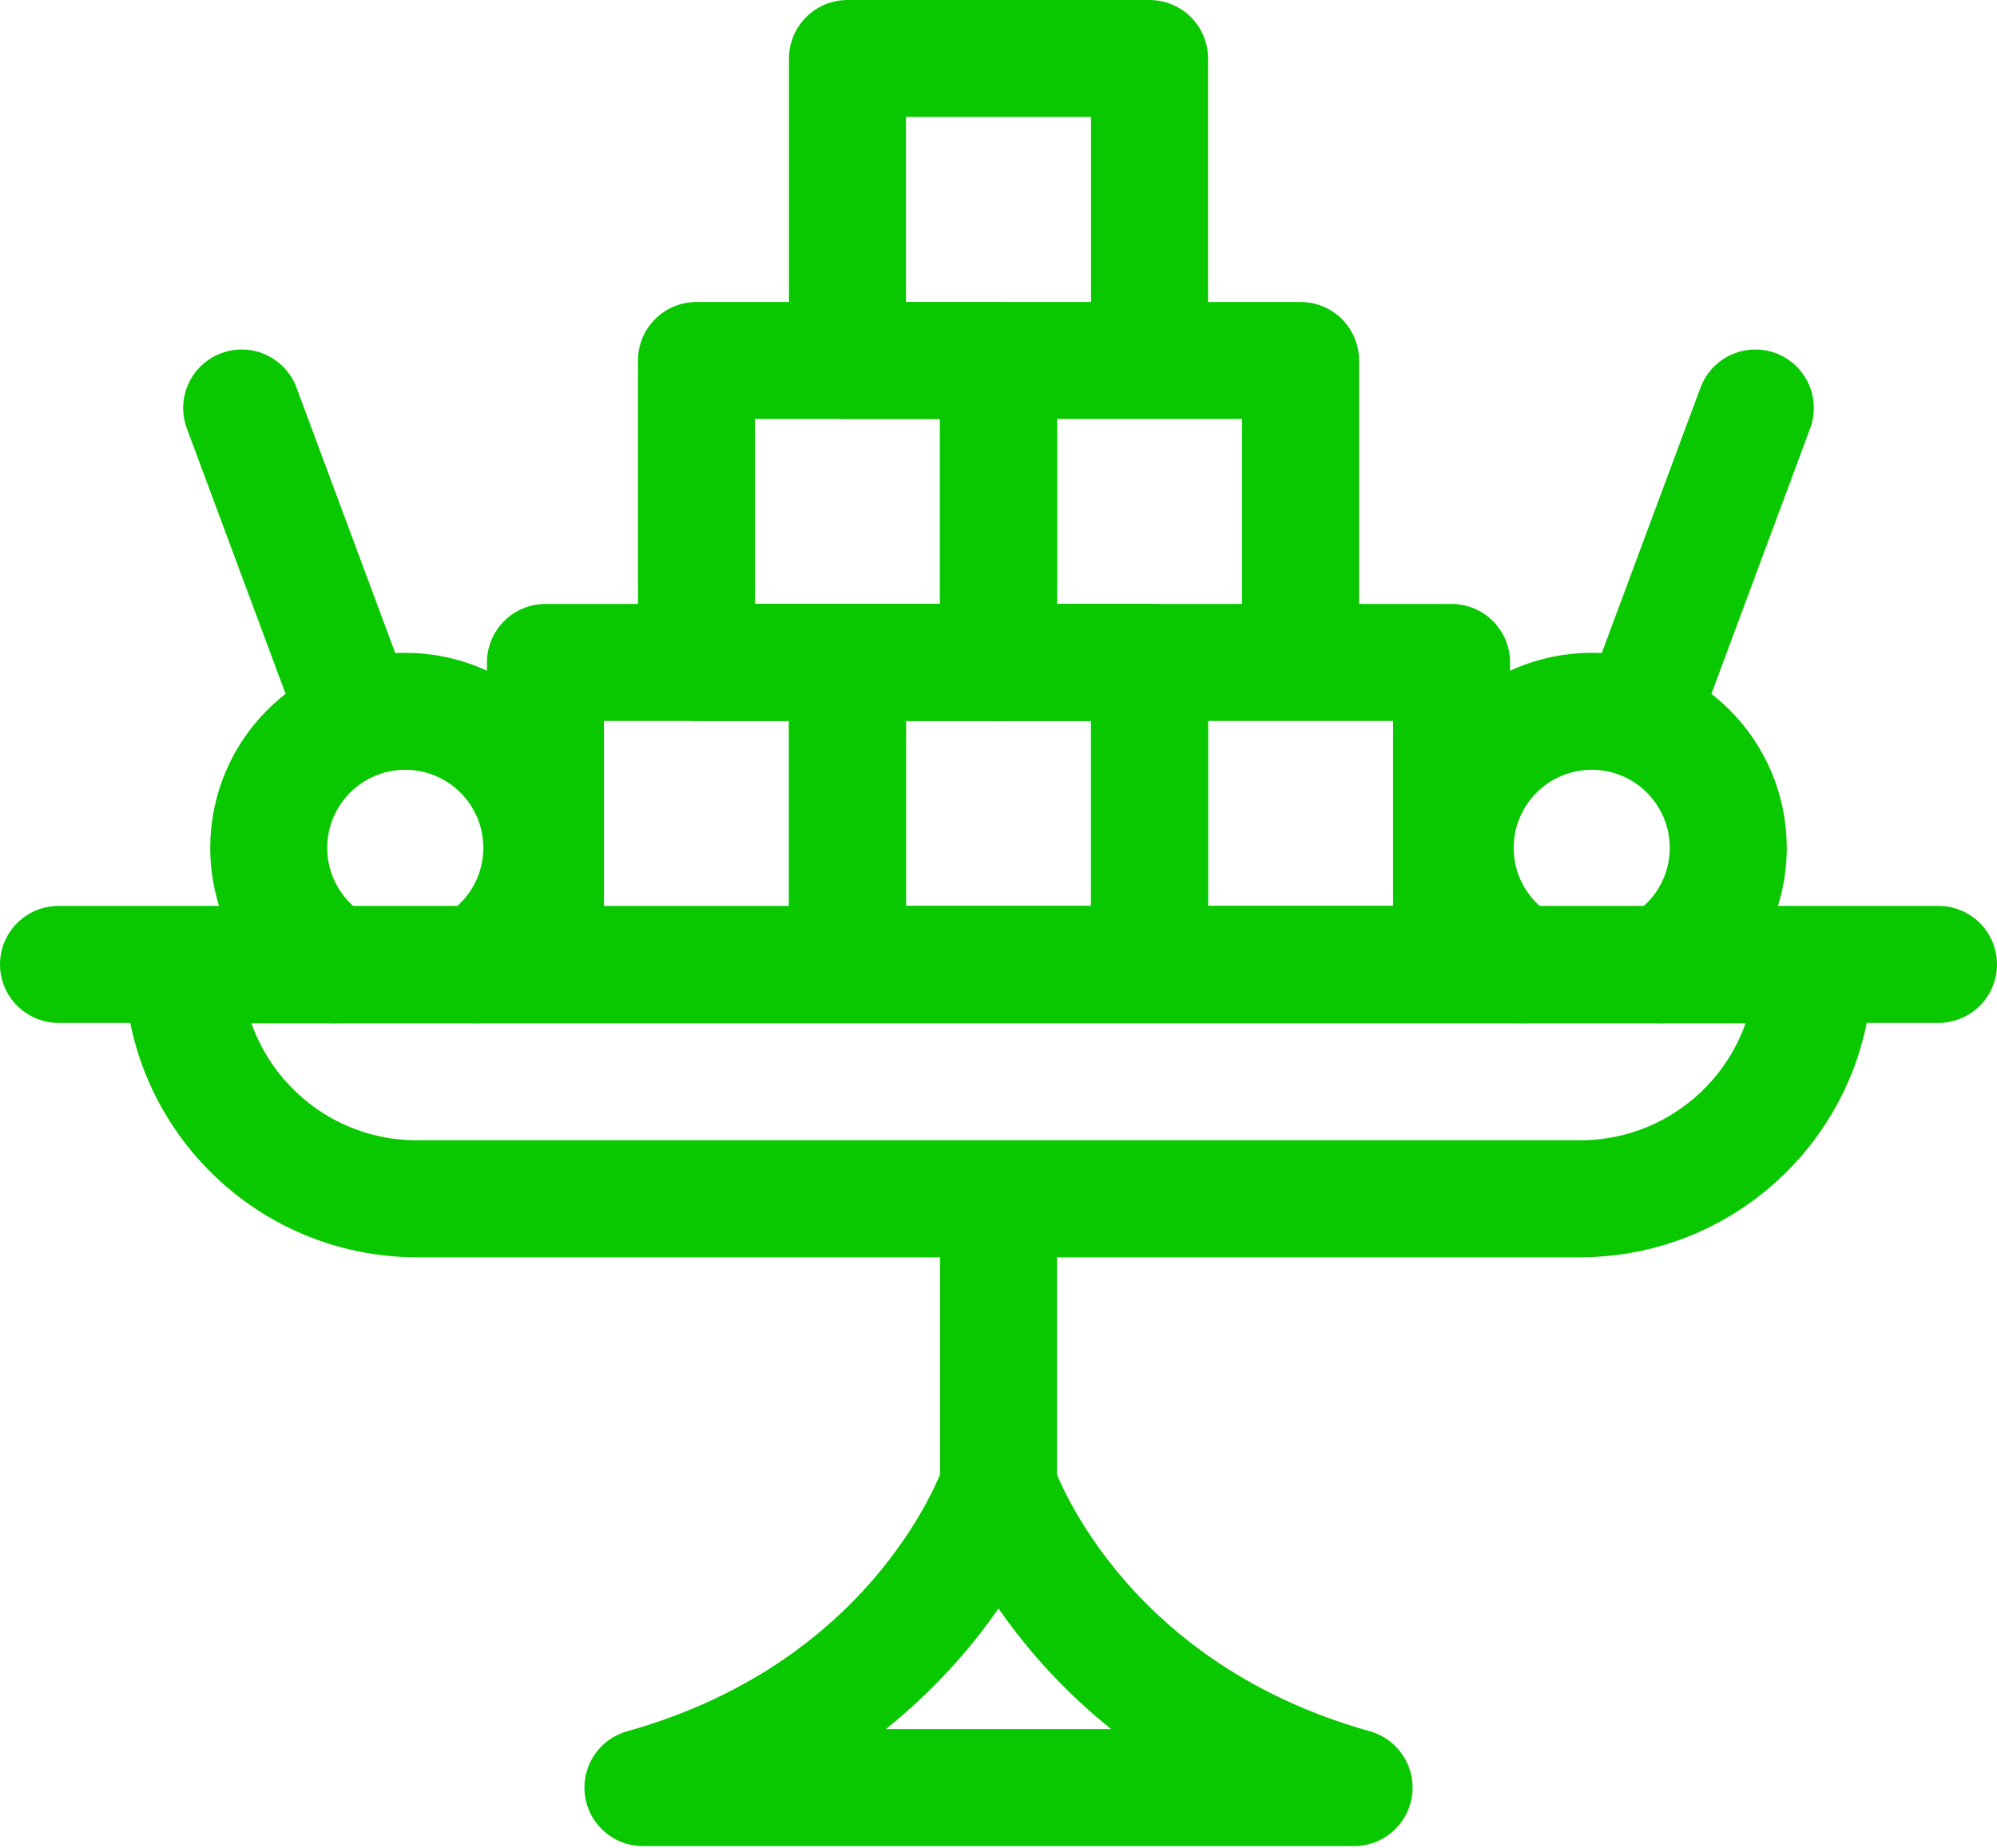 <?xml version="1.0" encoding="UTF-8"?> <svg xmlns="http://www.w3.org/2000/svg" width="512" height="474" viewBox="0 0 512 474" fill="none"><path d="M15 247.313H497M256 380.939C256 380.939 274.809 438.133 347.164 458.418H164.836C237.191 438.133 256 380.939 256 380.939ZM256 380.939V311.947M405.091 307.418H106.909C73.772 307.418 46.909 280.555 46.909 247.418H465.092C465.091 280.555 438.228 307.418 405.091 307.418ZM139.843 169.876H217.281V247.314H139.843V169.876Z" stroke="#0AC800" stroke-width="30" stroke-miterlimit="10" stroke-linecap="round" stroke-linejoin="round"></path><path d="M294.719 247.312H217.281V169.874H294.719V247.312Z" stroke="#0AC800" stroke-width="30" stroke-miterlimit="10" stroke-linecap="round" stroke-linejoin="round"></path><path d="M294.719 169.876H372.157V247.314H294.719V169.876ZM256 92.438H333.438V169.876H256V92.438ZM217.281 15H294.719V92.438H217.281V15Z" stroke="#0AC800" stroke-width="30" stroke-miterlimit="10" stroke-linecap="round" stroke-linejoin="round"></path><path d="M256 169.876H178.562V92.438L256 92.438V169.876Z" stroke="#0AC800" stroke-width="30" stroke-miterlimit="10" stroke-linecap="round" stroke-linejoin="round"></path><path d="M390.04 247.418C389.99 247.388 389.94 247.348 389.88 247.318C379.81 241.168 373.09 230.078 373.09 217.418C373.09 198.088 388.76 182.408 408.1 182.408C427.43 182.408 443.1 198.088 443.1 217.418C443.1 230.078 436.38 241.168 426.31 247.318C426.26 247.348 426.2 247.388 426.15 247.418M450.04 104.628L420.3 184.598M85.85 247.418C85.8 247.388 85.74 247.348 85.69 247.318C75.62 241.168 68.9 230.078 68.9 217.418C68.9 198.088 84.57 182.408 103.9 182.408C123.24 182.408 138.91 198.088 138.91 217.418C138.91 230.078 132.19 241.168 122.12 247.318C122.06 247.348 122.01 247.388 121.96 247.418M91.7 184.598L61.96 104.628" stroke="#0AC800" stroke-width="30" stroke-miterlimit="10" stroke-linecap="round" stroke-linejoin="round"></path></svg> 